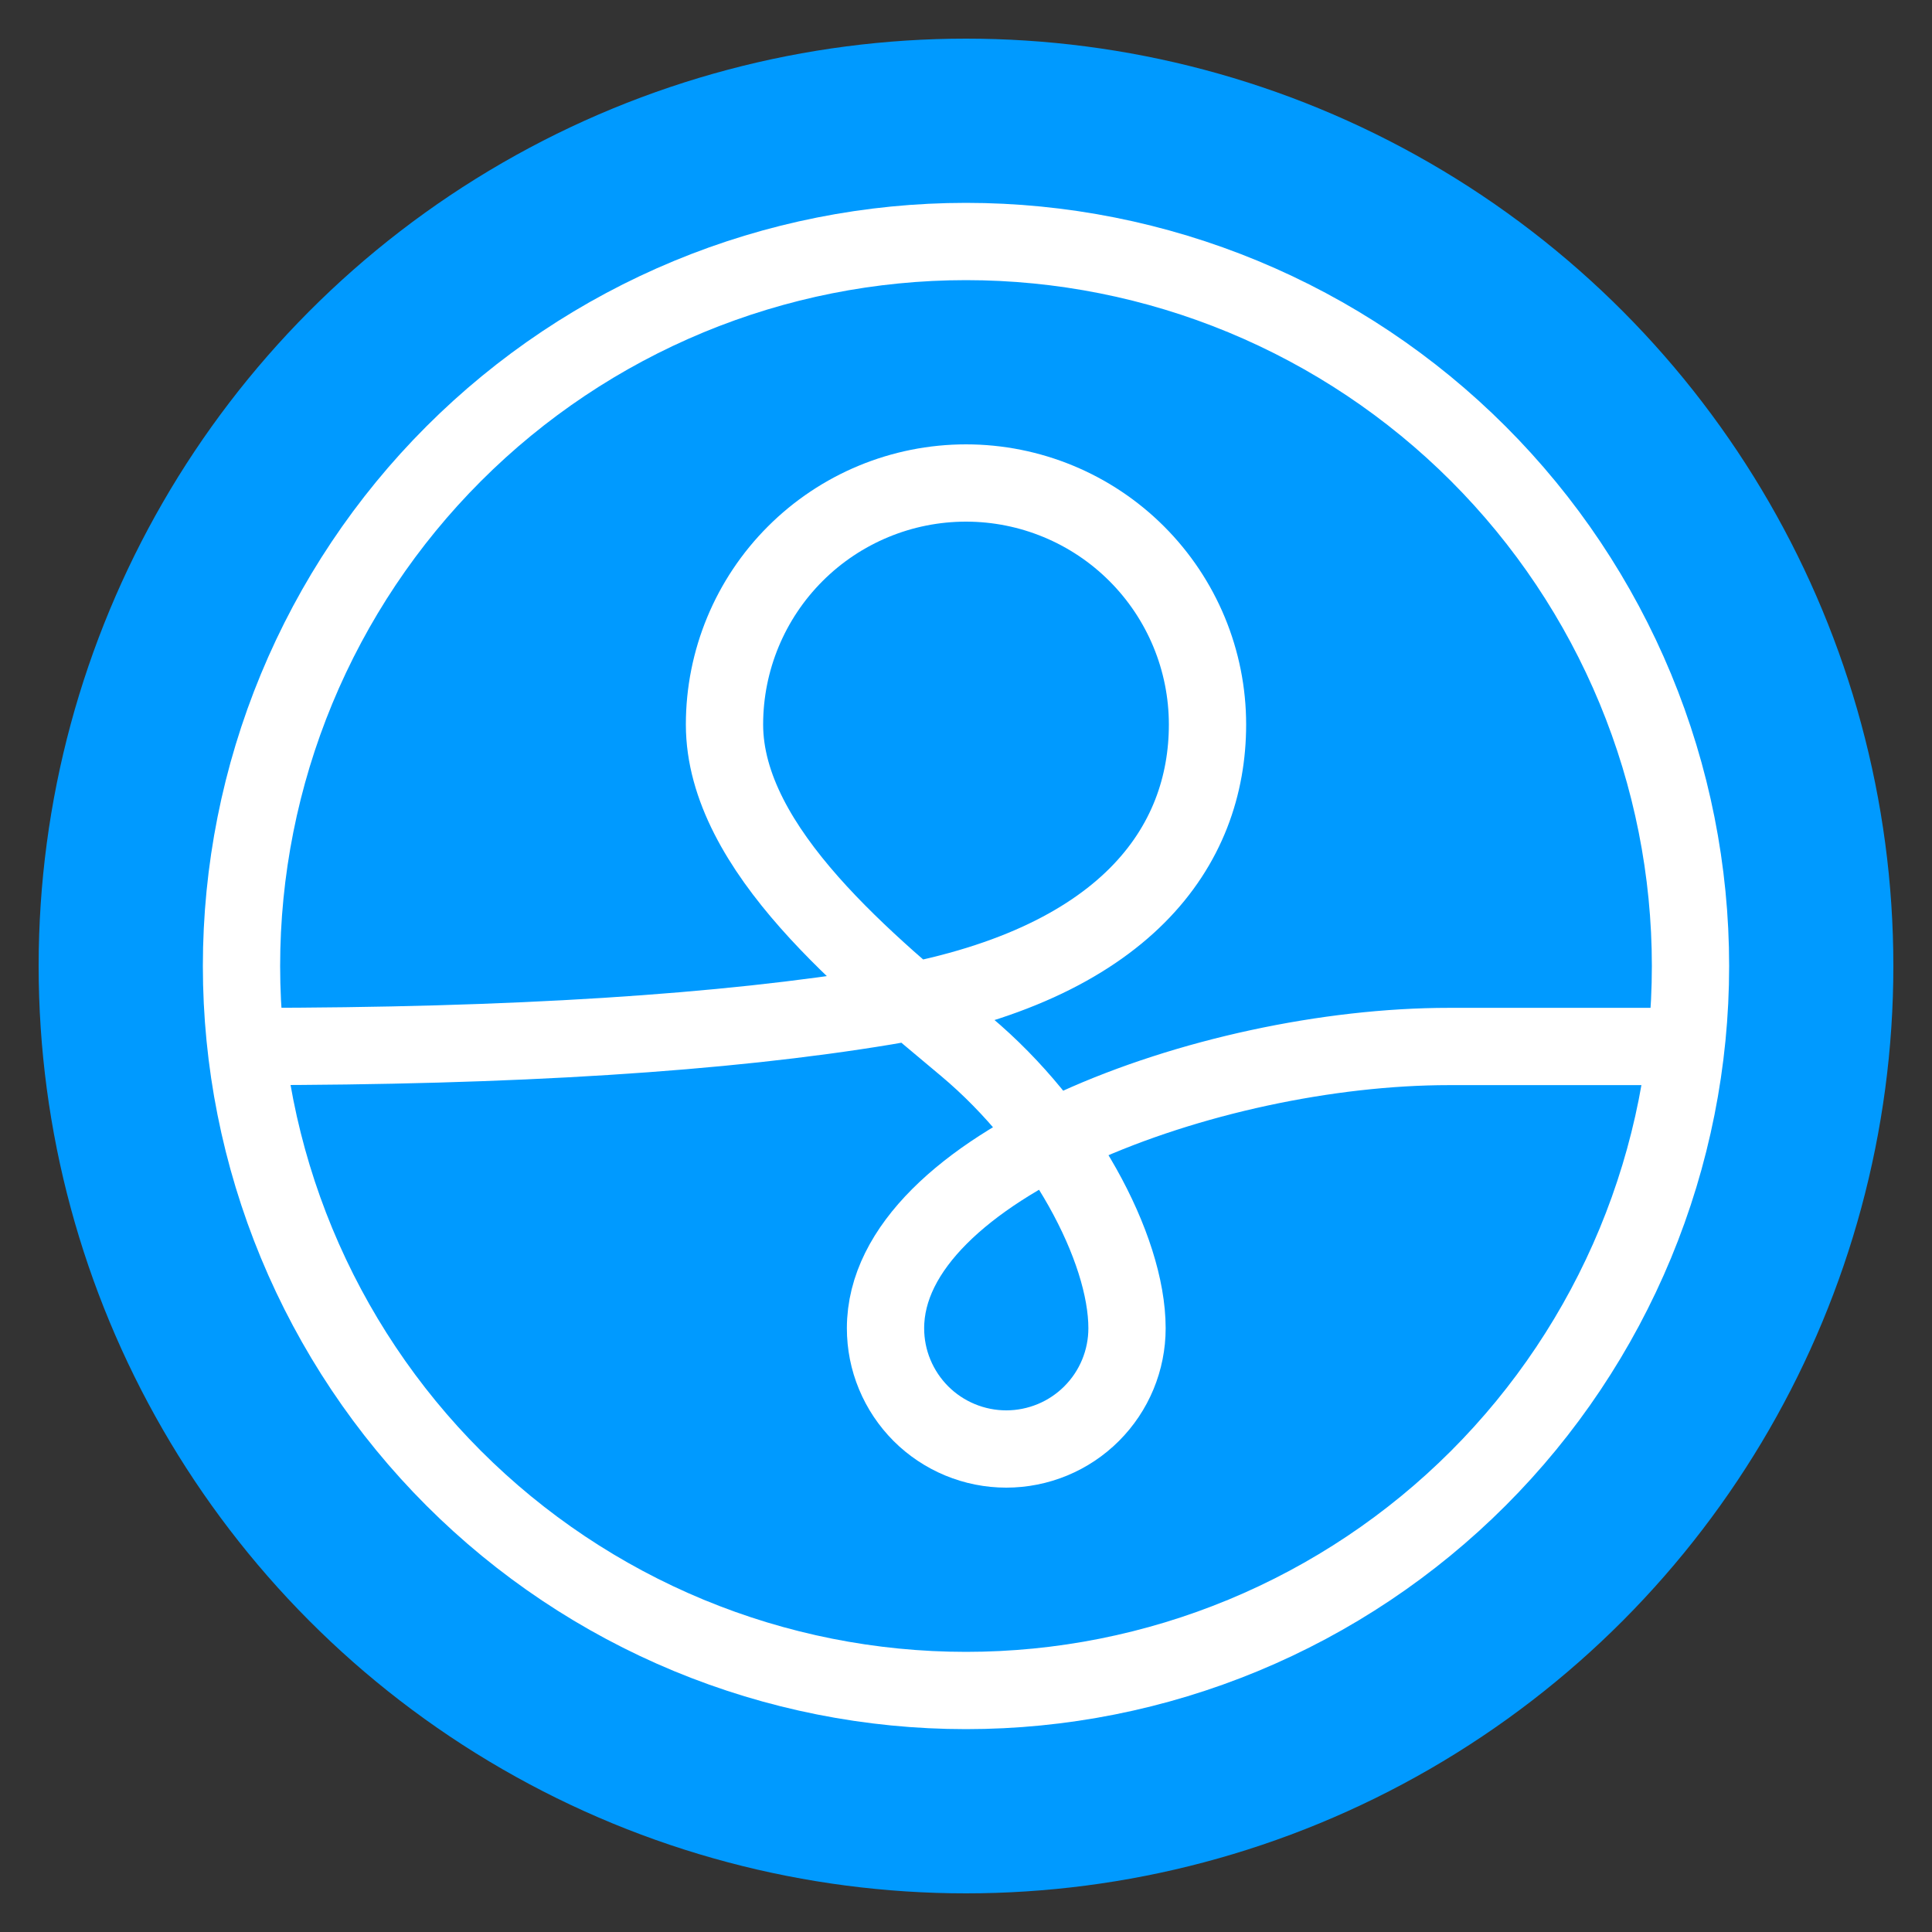 <svg width="50" height="50" viewBox="0 0 50 50" fill="none" xmlns="http://www.w3.org/2000/svg">
<rect x="0" y="0" width="50" height="50" fill="#333333" stroke="none"/>
<circle cx="25" cy="25" r="24" fill="#009AFF"/>
<g clip-path="url(#clip0_380_12638)">
<path d="M6.458 27.083C13.265 27.083 18.75 26.735 22.917 26.042C29.167 25 31.25 21.875 31.25 18.75C31.25 17.092 30.591 15.503 29.419 14.331C28.247 13.159 26.658 12.5 25 12.5C23.342 12.5 21.753 13.159 20.581 14.331C19.409 15.503 18.75 17.092 18.75 18.75C18.75 21.988 22.515 25 25 27.083C27.485 29.167 29.167 32.292 29.167 34.375C29.167 34.785 29.086 35.192 28.929 35.571C28.772 35.95 28.542 36.294 28.251 36.585C27.961 36.875 27.617 37.105 27.238 37.262C26.858 37.419 26.452 37.5 26.042 37.5C25.631 37.5 25.225 37.419 24.846 37.262C24.467 37.105 24.122 36.875 23.832 36.585C23.542 36.294 23.312 35.95 23.155 35.571C22.997 35.192 22.917 34.785 22.917 34.375C22.917 30.208 31.25 27.083 37.5 27.083H43.542" stroke="white" stroke-width="2" stroke-linecap="round" stroke-linejoin="round"/>
<path d="M6.25 25C6.25 27.462 6.735 29.901 7.677 32.175C8.62 34.45 10.001 36.517 11.742 38.258C13.483 39.999 15.55 41.38 17.825 42.323C20.099 43.265 22.538 43.75 25 43.75C27.462 43.75 29.901 43.265 32.175 42.323C34.45 41.38 36.517 39.999 38.258 38.258C39.999 36.517 41.38 34.45 42.323 32.175C43.265 29.901 43.75 27.462 43.75 25C43.75 22.538 43.265 20.099 42.323 17.825C41.38 15.55 39.999 13.483 38.258 11.742C36.517 10.001 34.45 8.62 32.175 7.677C29.901 6.735 27.462 6.25 25 6.25C22.538 6.25 20.099 6.735 17.825 7.677C15.55 8.62 13.483 10.001 11.742 11.742C10.001 13.483 8.62 15.55 7.677 17.825C6.735 20.099 6.25 22.538 6.25 25Z" stroke="white" stroke-width="2" stroke-linecap="round" stroke-linejoin="round"/>
</g>
<defs>
<clipPath id="clip0_380_12638">
<rect width="50" height="50" fill="white"/>
</clipPath>
</defs>
</svg>
